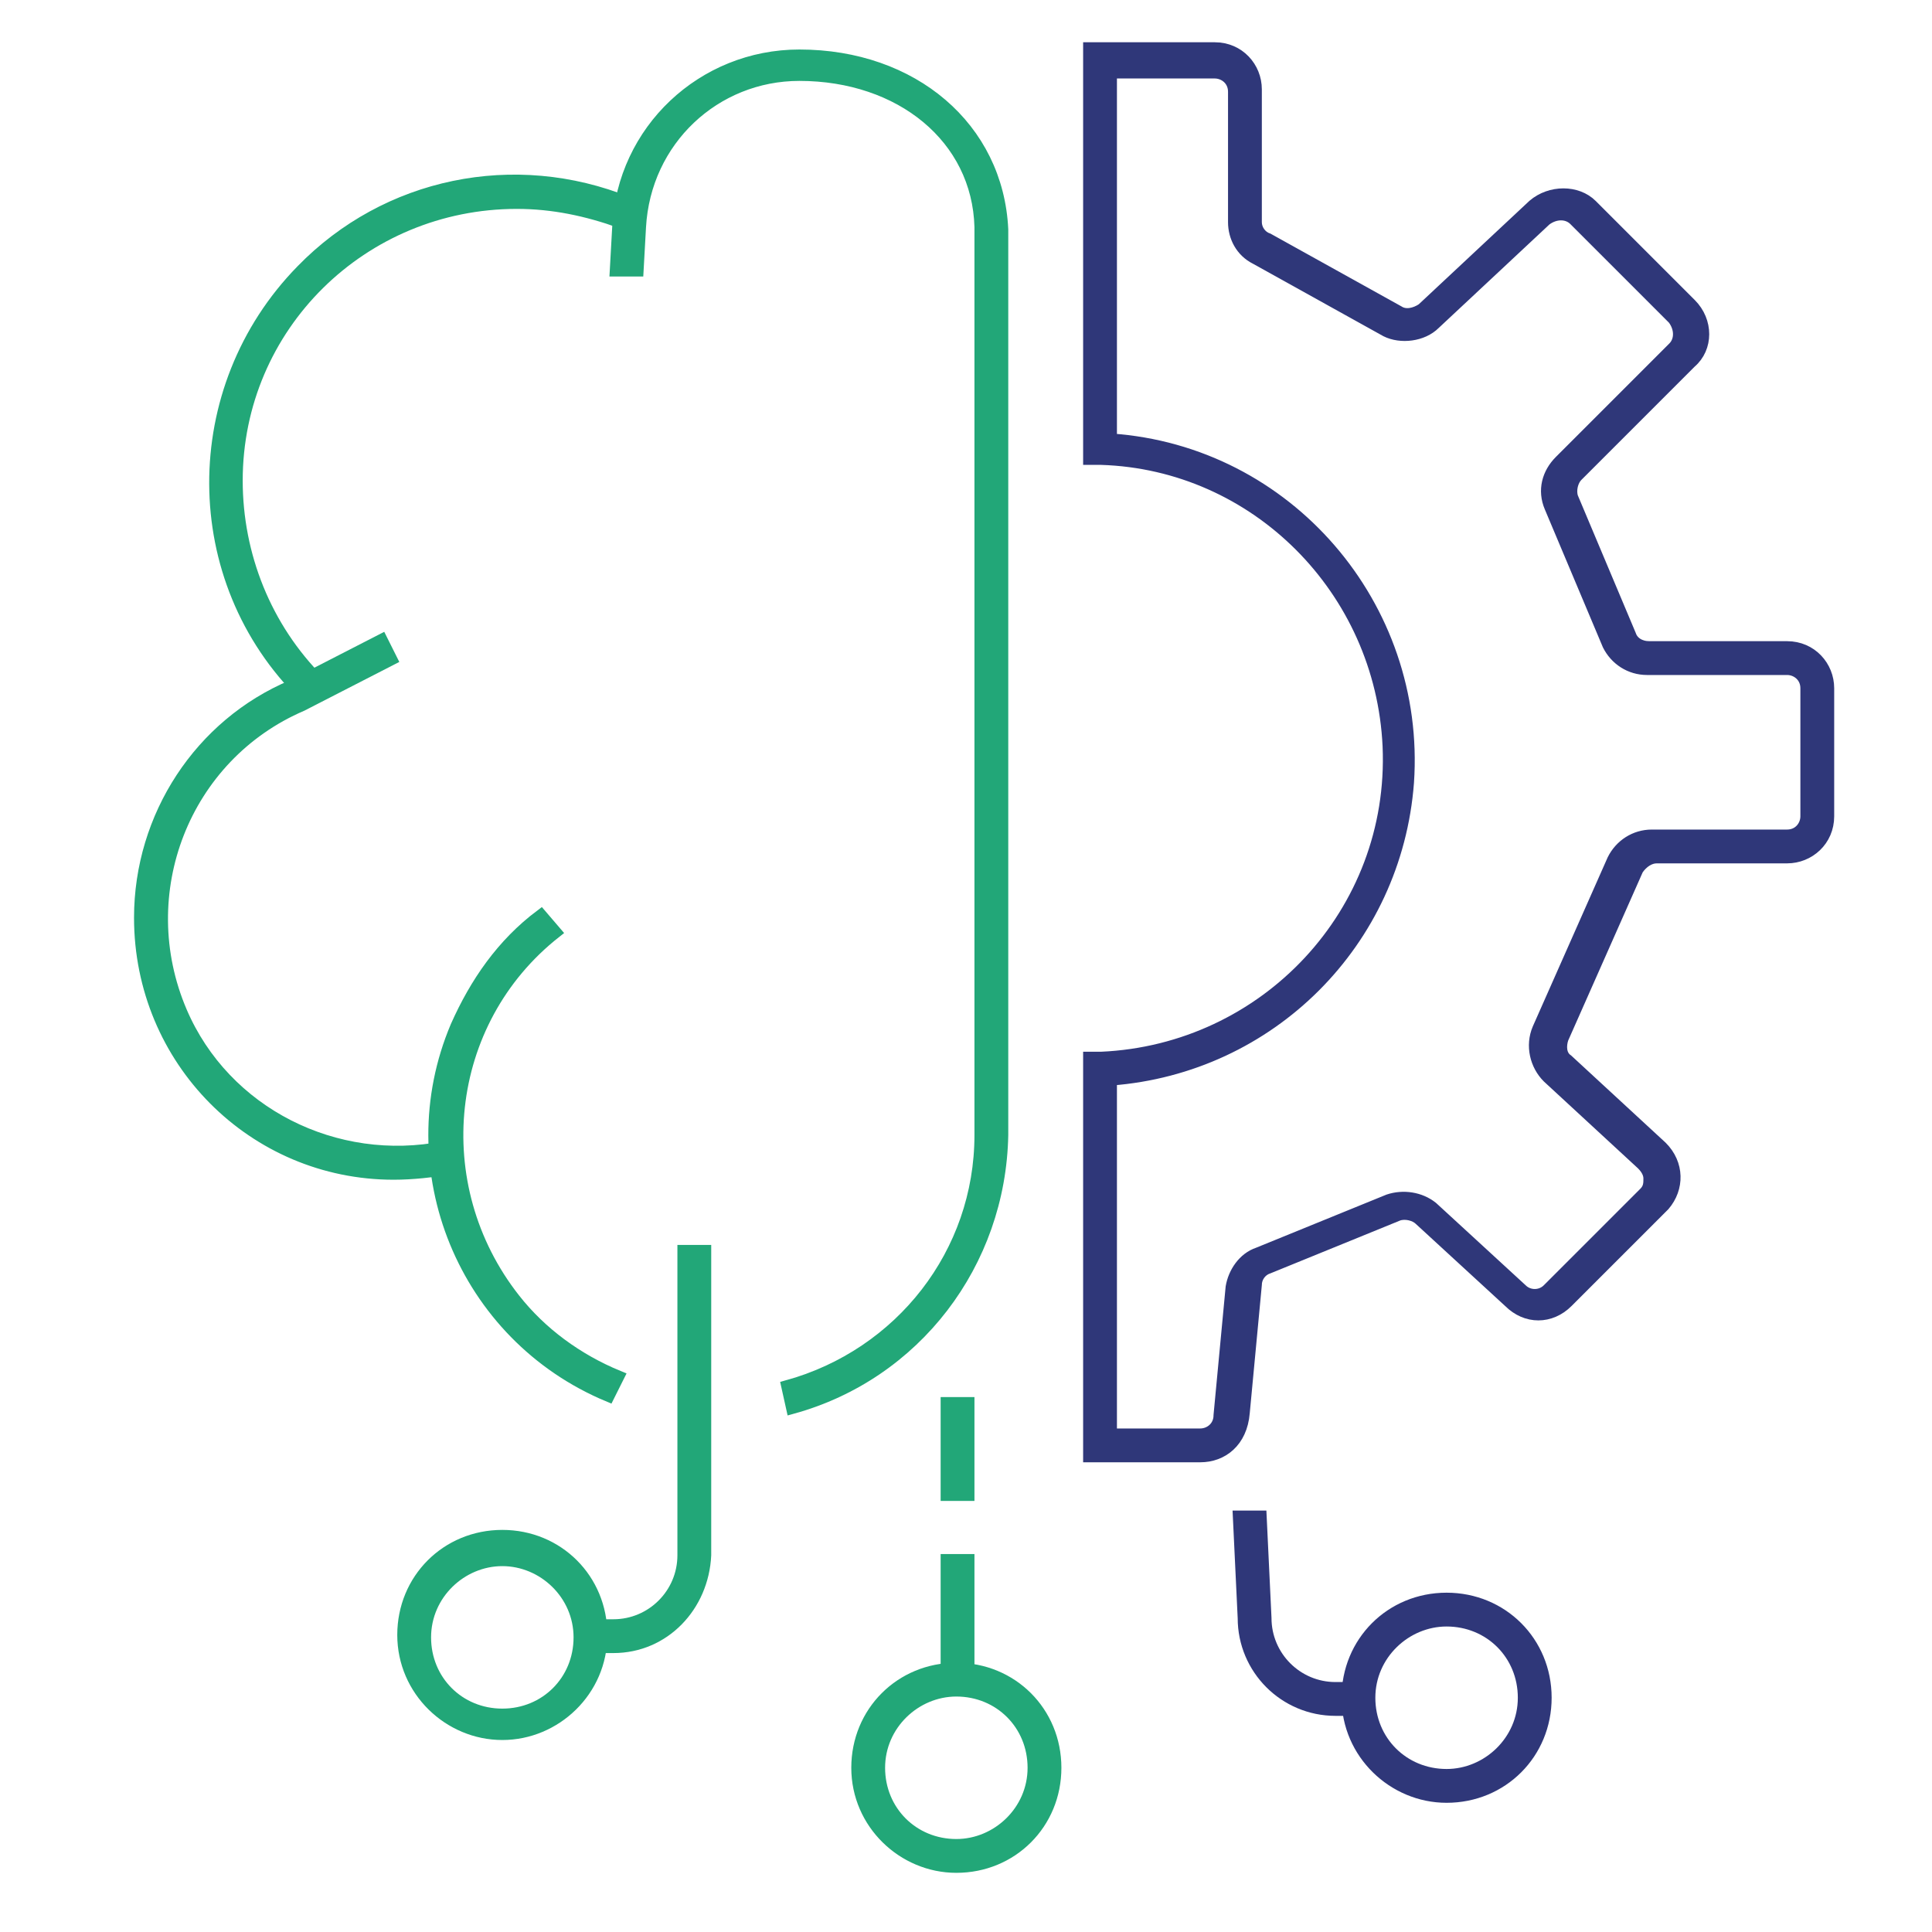 <?xml version="1.0" encoding="UTF-8"?> <!-- Generator: Adobe Illustrator 24.0.0, SVG Export Plug-In . SVG Version: 6.00 Build 0) --> <svg xmlns="http://www.w3.org/2000/svg" xmlns:xlink="http://www.w3.org/1999/xlink" version="1.1" id="Capa_1" x="0px" y="0px" viewBox="0 0 80 80" style="enable-background:new 0 0 80 80;" xml:space="preserve"> <style type="text/css"> .st0{fill:#2F3779;} .st1{fill:#22A778;} .st2{fill:#FFFFFF;} .st3{fill:#22A778;stroke:#22A778;stroke-width:0.5;stroke-miterlimit:10;} .st4{fill:#2F3779;stroke:#2F3779;stroke-width:0.5;stroke-miterlimit:10;} </style> <path class="st3" d="M25.2,57.8c-6-2.5-8.8-9.4-6.3-15.3c0.8-1.8,1.9-3.4,3.5-4.6l0.6,0.7c-4.7,3.7-5.4,10.5-1.7,15.2 c1.1,1.4,2.6,2.5,4.3,3.2L25.2,57.8z"></path> <path class="st3" d="M32.8,58.3l-0.2-0.9c4.7-1.3,8-5.5,8-10.4V13.3l0-3.9c-0.1-3.7-3.3-6.3-7.5-6.3c-3.5,0-6.4,2.7-6.6,6.3 l-0.1,1.8l-0.9,0l0.1-1.8c0.2-4,3.5-7.1,7.5-7.1c4.7,0,8.2,3,8.4,7.2l0,3.9V47C41.4,52.3,37.9,56.9,32.8,58.3z"></path> <path class="st3" d="M16.3,48.6c-5.8,0-10.5-4.7-10.5-10.6c0-4.2,2.5-8,6.3-9.6l3.7-1.9l0.4,0.8l-3.7,1.9c-4.9,2.1-7.1,7.8-5,12.7 c1.8,4.2,6.4,6.5,10.9,5.6l0.2,0.9C17.9,48.5,17.1,48.6,16.3,48.6z"></path> <path class="st4" d="M56.3,70.8h-1c-2.1,0-3.8-1.7-3.8-3.8l-0.2-4.2l0.9,0l0.2,4.2c0,1.6,1.3,2.9,2.9,2.9c0,0,0,0,0,0h1V70.8z"></path> <path class="st4" d="M59.9,74.4c-2.2,0-4.1-1.8-4.1-4.1s1.8-4.1,4.1-4.1s4.1,1.8,4.1,4.1S62.2,74.4,59.9,74.4z M59.9,67.1 c-1.7,0-3.2,1.4-3.2,3.2s1.4,3.2,3.2,3.2c1.7,0,3.2-1.4,3.2-3.2S61.7,67.1,59.9,67.1z"></path> <path class="st3" d="M25.4,68.2h-1v-0.9h1c1.6,0,2.9-1.3,2.9-2.9V51.8h0.9v12.6C29.1,66.5,27.5,68.2,25.4,68.2z"></path> <path class="st3" d="M20.8,71.8c-2.2,0-4.1-1.8-4.1-4.1s1.8-4.1,4.1-4.1s4.1,1.8,4.1,4.1S23,71.8,20.8,71.8z M20.8,64.6 c-1.7,0-3.2,1.4-3.2,3.2s1.4,3.2,3.2,3.2s3.2-1.4,3.2-3.2S22.5,64.6,20.8,64.6z"></path> <rect x="39.2" y="64.6" class="st3" width="0.9" height="5"></rect> <path class="st3" d="M39.6,77.3c-2.2,0-4.1-1.8-4.1-4.1s1.8-4.1,4.1-4.1s4.1,1.8,4.1,4.1S41.9,77.3,39.6,77.3z M39.6,70 c-1.7,0-3.2,1.4-3.2,3.2s1.4,3.2,3.2,3.2c1.7,0,3.2-1.4,3.2-3.2S41.4,70,39.6,70z"></path> <rect x="39.2" y="58.1" class="st3" width="0.9" height="3.8"></rect> <path class="st3" d="M12.6,28.8C7.7,24,7.7,16.1,12.5,11.2c3.5-3.6,8.8-4.7,13.5-2.8l-0.3,0.8c-1.4-0.5-2.8-0.8-4.3-0.8 C15,8.4,9.8,13.5,9.8,19.9c0,3.1,1.2,6.1,3.4,8.3L12.6,28.8z"></path> <path class="st4" d="M49.7,60.3h-4.6V43.8h0.5c6.8-0.3,12.2-6,11.9-12.9C57.2,24.4,52,19.2,45.6,19h-0.5V2h5.2c1,0,1.7,0.8,1.7,1.7 c0,0,0,0,0,0v5.5c0,0.3,0.2,0.6,0.5,0.7l5.4,3c0.3,0.2,0.7,0.1,1-0.1l4.6-4.3c0.7-0.6,1.8-0.6,2.4,0l4.1,4.1c0.7,0.7,0.7,1.8,0,2.4 l-4.7,4.7c-0.2,0.2-0.3,0.6-0.2,0.9l2.4,5.7c0.1,0.3,0.4,0.5,0.8,0.5H74c1,0,1.7,0.8,1.7,1.7v5.3c0,1-0.8,1.7-1.7,1.7h-5.4 c-0.3,0-0.6,0.2-0.8,0.5l-3.1,7c-0.1,0.3-0.1,0.7,0.2,0.9l3.9,3.6c0.7,0.7,0.7,1.7,0.1,2.4c0,0,0,0,0,0l-4,4c-0.7,0.7-1.7,0.7-2.4,0 l-3.7-3.4c-0.2-0.2-0.6-0.3-0.9-0.2l-5.4,2.2c-0.3,0.1-0.5,0.4-0.5,0.7l-0.5,5.3C51.4,59.7,50.6,60.3,49.7,60.3z M46,59.4h3.7 c0.4,0,0.8-0.3,0.8-0.8l0.5-5.3c0.1-0.6,0.5-1.2,1.1-1.4l5.4-2.2c0.6-0.2,1.3-0.1,1.8,0.3l3.7,3.4c0.3,0.3,0.8,0.3,1.1,0l4-4 c0.2-0.2,0.2-0.4,0.2-0.6c0-0.2-0.1-0.4-0.3-0.6l-3.9-3.6c-0.5-0.5-0.7-1.3-0.4-2l3.1-7c0.3-0.6,0.9-1,1.6-1H74 c0.5,0,0.8-0.4,0.8-0.8l0,0v-5.3c0-0.5-0.4-0.8-0.8-0.8h-5.8c-0.7,0-1.3-0.4-1.6-1L64.2,21c-0.3-0.7-0.1-1.4,0.4-1.9l4.7-4.7 c0.3-0.3,0.3-0.8,0-1.2c0,0,0,0,0,0l-4.1-4.1c-0.3-0.3-0.8-0.3-1.2,0l-4.6,4.3c-0.5,0.5-1.4,0.6-2,0.3l-5.4-3 c-0.6-0.3-0.9-0.9-0.9-1.5V3.8c0-0.5-0.4-0.8-0.8-0.8l0,0H46v15.2c7.3,0.5,12.8,6.9,12.3,14.2c-0.5,6.6-5.7,11.8-12.3,12.3L46,59.4z "></path> </svg> 